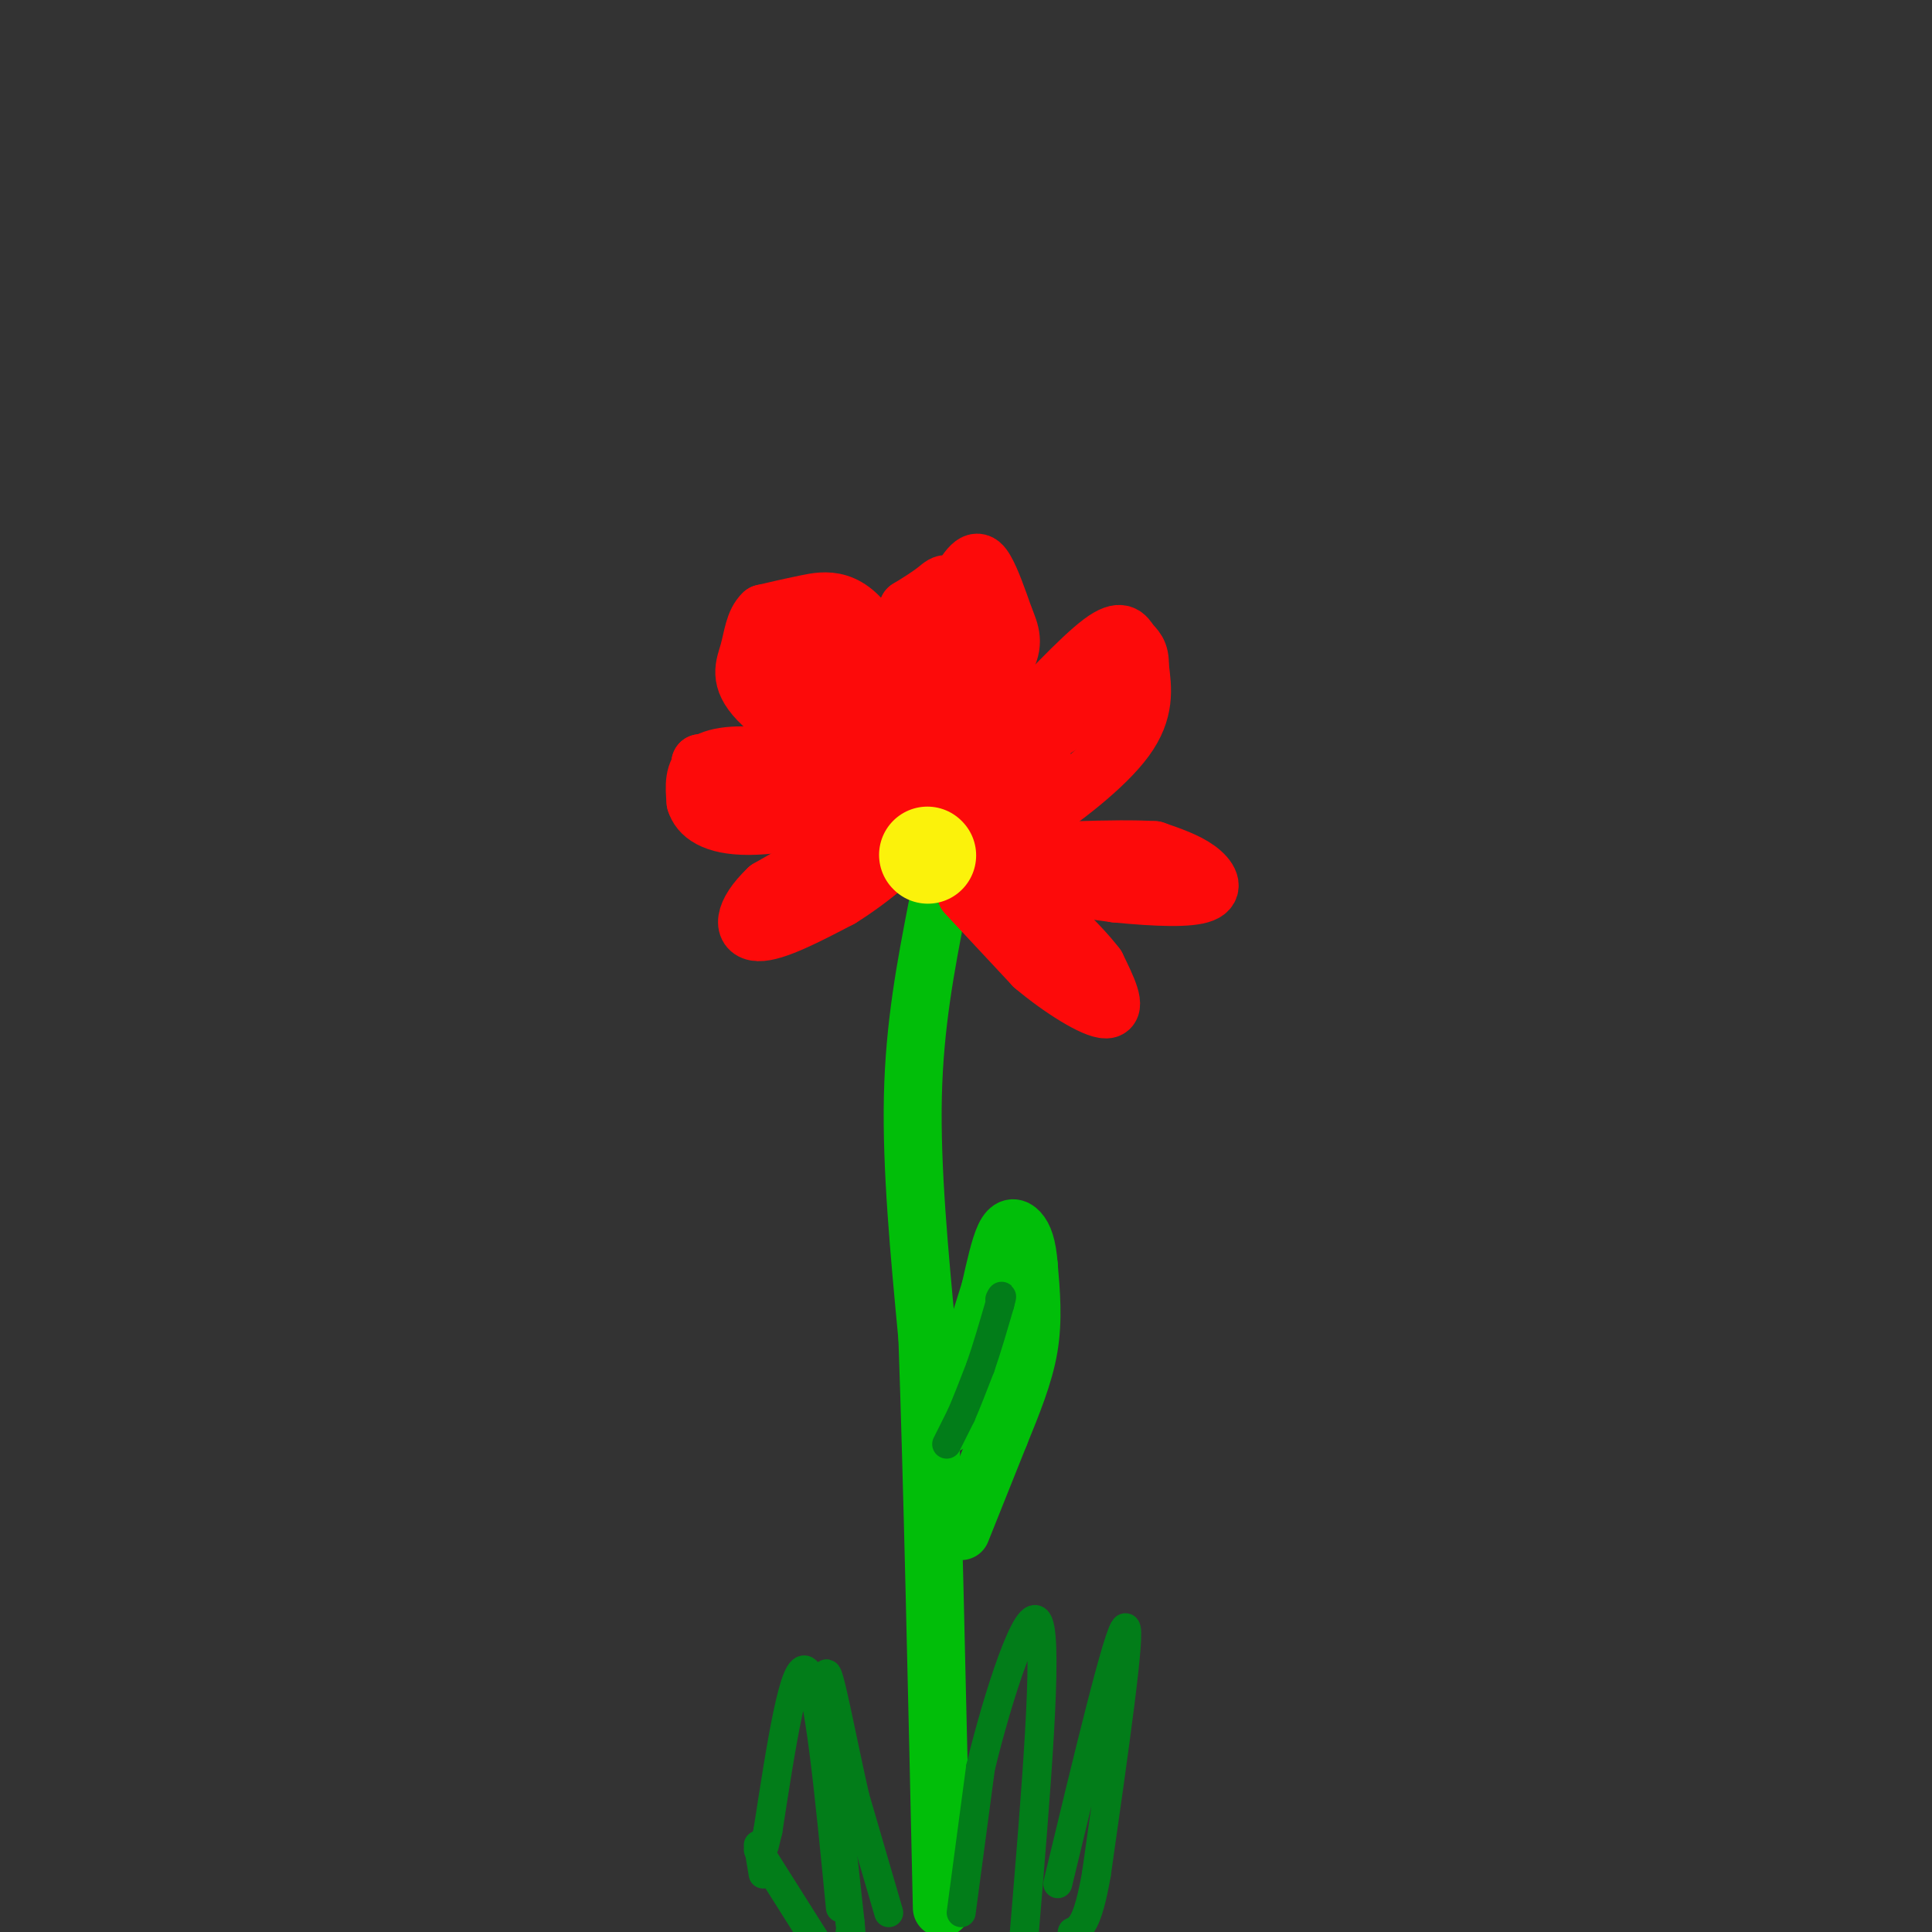<svg viewBox='0 0 400 400' version='1.1' xmlns='http://www.w3.org/2000/svg' xmlns:xlink='http://www.w3.org/1999/xlink'><rect x="0" y="0" width="400" height="400" fill="#333333" stroke="none"/><g fill='none' stroke='rgb(1,190,9)' stroke-width='12' stroke-linecap='round' stroke-linejoin='round'><path d='M194,188c-2.333,12.083 -4.667,24.167 -5,39c-0.333,14.833 1.333,32.417 3,50'/><path d='M192,277c1.000,28.000 2.000,73.000 3,118'/><path d='M199,317c0.000,0.000 8.000,-20.000 8,-20'/><path d='M207,297c2.578,-6.356 5.022,-12.244 6,-18c0.978,-5.756 0.489,-11.378 0,-17'/><path d='M213,262c-0.310,-4.143 -1.083,-6.000 -2,-7c-0.917,-1.000 -1.976,-1.143 -3,1c-1.024,2.143 -2.012,6.571 -3,11'/><path d='M205,267c-2.000,6.500 -5.500,17.250 -9,28'/></g>
<g fill='none' stroke='rgb(251,242,11)' stroke-width='20' stroke-linecap='round' stroke-linejoin='round'><path d='M193,175c0.000,0.000 0.100,0.100 0.1,0.1'/></g>
<g fill='none' stroke='rgb(253,10,10)' stroke-width='12' stroke-linecap='round' stroke-linejoin='round'><path d='M200,185c0.000,0.000 14.000,15.000 14,15'/><path d='M214,200c5.600,4.733 12.600,9.067 15,9c2.400,-0.067 0.200,-4.533 -2,-9'/><path d='M227,200c-3.644,-4.822 -11.756,-12.378 -17,-16c-5.244,-3.622 -7.622,-3.311 -10,-3'/><path d='M200,181c3.500,0.167 17.250,2.083 31,4'/><path d='M231,185c8.821,0.869 15.375,1.042 18,0c2.625,-1.042 1.321,-3.298 -1,-5c-2.321,-1.702 -5.661,-2.851 -9,-4'/><path d='M239,176c-7.833,-0.500 -22.917,0.250 -38,1'/><path d='M201,177c-7.244,0.467 -6.356,1.133 -3,0c3.356,-1.133 9.178,-4.067 15,-7'/><path d='M213,170c6.644,-4.200 15.756,-11.200 20,-17c4.244,-5.800 3.622,-10.400 3,-15'/><path d='M236,138c0.131,-3.214 -1.042,-3.750 -2,-5c-0.958,-1.250 -1.702,-3.214 -6,0c-4.298,3.214 -12.149,11.607 -20,20'/><path d='M208,153c-4.933,6.222 -7.267,11.778 -8,12c-0.733,0.222 0.133,-4.889 1,-10'/><path d='M201,155c-0.357,-7.821 -1.750,-22.375 -3,-29c-1.250,-6.625 -2.357,-5.321 -4,-4c-1.643,1.321 -3.821,2.661 -6,4'/><path d='M188,126c-0.333,6.333 1.833,20.167 4,34'/><path d='M192,160c-1.143,-0.631 -6.000,-19.208 -11,-28c-5.000,-8.792 -10.143,-7.798 -14,-7c-3.857,0.798 -6.429,1.399 -9,2'/><path d='M158,127c-1.905,1.726 -2.167,5.042 -3,8c-0.833,2.958 -2.238,5.560 2,10c4.238,4.440 14.119,10.720 24,17'/><path d='M181,162c6.222,3.489 9.778,3.711 8,0c-1.778,-3.711 -8.889,-11.356 -16,-19'/><path d='M173,143c-6.133,-5.044 -13.467,-8.156 -13,-7c0.467,1.156 8.733,6.578 17,12'/><path d='M177,148c3.905,2.536 5.167,2.875 2,-2c-3.167,-4.875 -10.762,-14.964 -11,-16c-0.238,-1.036 6.881,6.982 14,15'/><path d='M182,145c3.022,2.911 3.578,2.689 6,-2c2.422,-4.689 6.711,-13.844 11,-23'/><path d='M199,120c2.644,-4.467 3.756,-4.133 5,-2c1.244,2.133 2.622,6.067 4,10'/><path d='M208,128c1.200,2.933 2.200,5.267 0,9c-2.200,3.733 -7.600,8.867 -13,14'/><path d='M195,151c-4.467,5.111 -9.133,10.889 -15,12c-5.867,1.111 -12.933,-2.444 -20,-6'/><path d='M160,157c-6.133,-1.067 -11.467,-0.733 -14,1c-2.533,1.733 -2.267,4.867 -2,8'/><path d='M144,166c0.756,2.578 3.644,5.022 11,5c7.356,-0.022 19.178,-2.511 31,-5'/><path d='M186,166c0.667,2.167 -13.167,10.083 -27,18'/><path d='M159,184c-5.400,5.111 -5.400,8.889 -2,9c3.400,0.111 10.200,-3.444 17,-7'/><path d='M174,186c6.378,-3.933 13.822,-10.267 15,-13c1.178,-2.733 -3.911,-1.867 -9,-1'/><path d='M180,172c-7.044,-0.867 -20.156,-2.533 -27,-5c-6.844,-2.467 -7.422,-5.733 -8,-9'/><path d='M145,158c6.889,-0.733 28.111,1.933 41,2c12.889,0.067 17.444,-2.467 22,-5'/><path d='M208,155c5.600,-0.156 8.600,1.956 8,4c-0.600,2.044 -4.800,4.022 -9,6'/><path d='M207,165c-1.800,-0.044 -1.800,-3.156 2,-7c3.800,-3.844 11.400,-8.422 19,-13'/><path d='M228,145c3.167,-2.167 1.583,-1.083 0,0'/></g>
<g fill='none' stroke='rgb(251,242,11)' stroke-width='20' stroke-linecap='round' stroke-linejoin='round'><path d='M192,177c0.000,0.000 0.100,0.100 0.1,0.1'/></g>
<g fill='none' stroke='rgb(2,125,25)' stroke-width='6' stroke-linecap='round' stroke-linejoin='round'><path d='M196,299c0.000,0.000 3.000,-6.000 3,-6'/><path d='M199,293c1.167,-2.667 2.583,-6.333 4,-10'/><path d='M203,283c1.333,-3.833 2.667,-8.417 4,-13'/><path d='M207,270c0.667,-2.333 0.333,-1.667 0,-1'/><path d='M184,396c0.000,0.000 -7.000,-24.000 -7,-24'/><path d='M177,372c-2.644,-11.556 -5.756,-28.444 -6,-25c-0.244,3.444 2.378,27.222 5,51'/><path d='M176,398c0.833,8.833 0.417,5.417 0,2'/><path d='M174,395c-2.250,-23.167 -4.500,-46.333 -7,-49c-2.500,-2.667 -5.250,15.167 -8,33'/><path d='M159,379c-1.333,5.500 -0.667,2.750 0,0'/><path d='M199,396c0.000,0.000 4.000,-30.000 4,-30'/><path d='M203,366c3.422,-14.222 9.978,-34.778 12,-30c2.022,4.778 -0.489,34.889 -3,65'/><path d='M219,390c6.333,-26.333 12.667,-52.667 14,-53c1.333,-0.333 -2.333,25.333 -6,51'/><path d='M227,388c-1.833,10.500 -3.417,11.250 -5,12'/><path d='M157,382c0.000,0.000 1.000,6.000 1,6'/><path d='M157,383c0.000,0.000 12.000,19.000 12,19'/></g>
</svg>